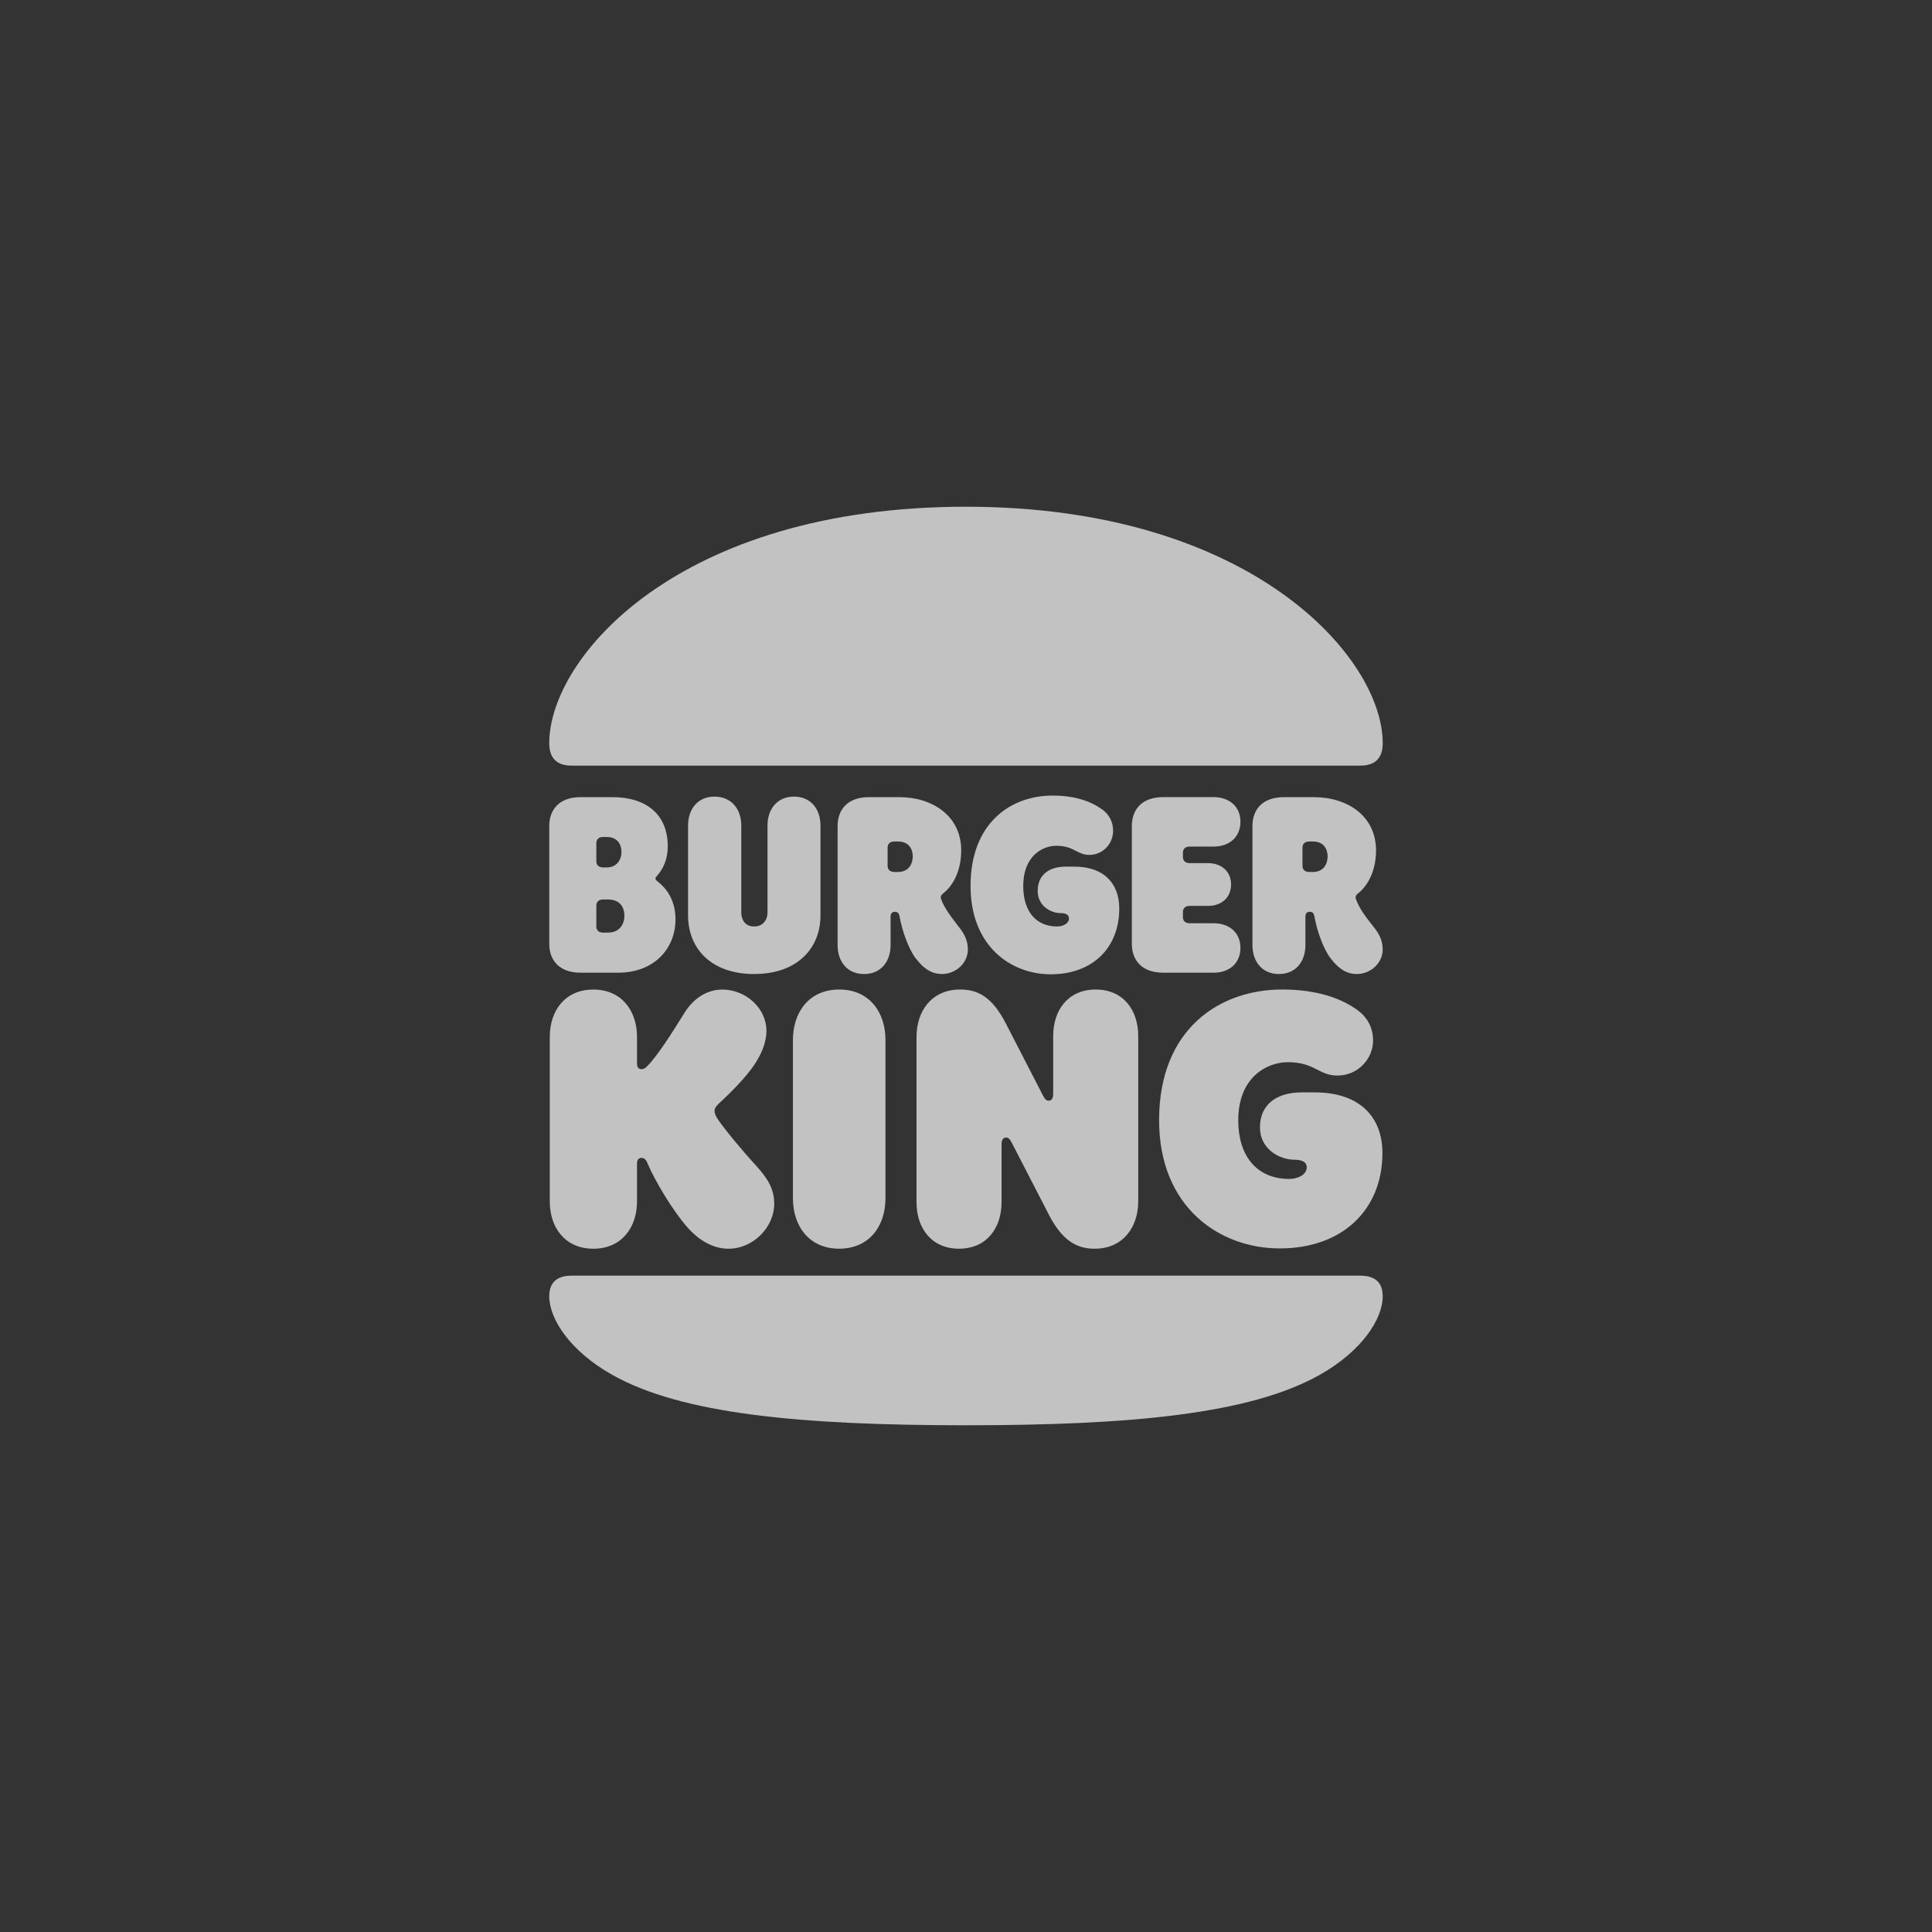 <svg width="143" height="143" viewBox="0 0 143 143" fill="none" xmlns="http://www.w3.org/2000/svg">
<rect x="0" y="0" width="143" height="143" fill="#333333" stroke="none"/>
<g clip-path="url(#clip0_6412_16050)">
<path d="M97.691 101.756C92.544 104.663 83.713 105.493 71.499 105.493C59.285 105.493 50.454 104.663 45.307 101.756C42.218 100.016 40.654 97.644 40.654 95.943C40.654 94.974 41.169 94.42 42.317 94.42H100.68C101.829 94.42 102.343 94.974 102.343 95.943C102.344 97.644 100.78 100.016 97.691 101.756ZM100.68 56.669H42.317C41.169 56.669 40.654 56.075 40.654 55.007C40.654 48.679 50.177 37.506 71.499 37.506C92.624 37.506 102.344 48.679 102.344 55.007C102.344 56.075 101.829 56.669 100.68 56.669Z" fill="white" fill-opacity="0.7"/>
<path d="M40.654 69.86V61.139C40.654 59.913 41.407 59.002 42.97 59.002H45.327C47.821 59.002 49.425 60.269 49.425 62.641C49.425 63.65 49.049 64.342 48.673 64.777C48.574 64.896 48.514 64.936 48.514 65.034C48.514 65.114 48.614 65.192 48.712 65.272C48.949 65.469 49.998 66.28 49.998 68.04C49.998 70.235 48.396 71.995 45.762 71.995H42.97C41.407 71.995 40.654 71.086 40.654 69.86ZM44.139 63.749C44.139 64.007 44.297 64.204 44.634 64.204H44.891C45.742 64.204 46 63.532 46 63.057C46 62.542 45.742 61.95 44.891 61.95H44.634C44.297 61.95 44.139 62.148 44.139 62.405V63.749ZM44.139 68.574C44.139 68.832 44.297 69.029 44.634 69.029H44.99C45.94 69.029 46.217 68.298 46.217 67.784C46.217 67.21 45.941 66.577 44.99 66.577H44.634C44.297 66.577 44.139 66.775 44.139 67.032V68.574ZM55.819 72.094C59.026 72.094 60.729 70.175 60.729 67.763V61.1C60.729 59.913 60.036 58.963 58.769 58.963C57.502 58.963 56.809 59.913 56.809 61.1V67.546C56.809 68.02 56.532 68.574 55.819 68.574C55.106 68.574 54.868 68.02 54.868 67.546V61.1C54.868 59.913 54.156 58.963 52.888 58.963C51.621 58.963 50.928 59.913 50.928 61.1V67.763C50.929 70.177 52.612 72.094 55.819 72.094ZM67.777 70.929C67.242 70.236 66.768 68.871 66.589 67.864C66.549 67.625 66.471 67.488 66.233 67.488C66.036 67.488 65.917 67.607 65.917 67.864V69.959C65.917 71.145 65.224 72.095 63.956 72.095C62.689 72.095 61.997 71.145 61.997 69.959V61.139C61.997 59.912 62.748 59.002 64.313 59.002H66.551C69.065 59.002 71.145 60.426 71.145 62.938C71.145 64.599 70.431 65.647 69.817 66.121C69.639 66.26 69.6 66.399 69.659 66.557C69.916 67.249 70.431 67.902 71.005 68.652C71.361 69.107 71.638 69.601 71.638 70.275C71.638 71.283 70.747 72.094 69.718 72.094C69.084 72.094 68.45 71.817 67.777 70.929ZM67.559 63.393C67.559 62.879 67.302 62.285 66.47 62.285H66.193C65.856 62.285 65.698 62.484 65.698 62.741V64.085C65.698 64.342 65.856 64.539 66.193 64.539H66.47C67.302 64.539 67.559 63.887 67.559 63.393ZM77.775 72.114C80.884 72.114 82.844 70.136 82.844 67.25C82.844 65.411 81.734 64.145 79.518 64.145H78.885C77.716 64.145 76.806 64.699 76.806 65.945C76.806 67.052 77.775 67.586 78.509 67.586C78.885 67.586 79.123 67.705 79.123 67.982C79.123 68.338 78.707 68.575 78.231 68.575C76.746 68.575 75.736 67.527 75.736 65.569C75.736 63.393 77.123 62.603 78.192 62.603C79.498 62.603 79.716 63.276 80.626 63.276C81.676 63.276 82.389 62.405 82.389 61.497C82.389 60.823 82.091 60.31 81.637 59.953C80.805 59.34 79.638 58.886 77.896 58.886C74.827 58.886 71.837 60.903 71.837 65.57C71.836 70.037 74.825 72.114 77.775 72.114ZM89.832 71.995C90.941 71.995 91.812 71.342 91.812 70.156C91.812 68.989 90.941 68.336 89.832 68.336H88.05C87.713 68.336 87.555 68.139 87.555 67.881V67.506C87.555 67.249 87.713 67.051 88.05 67.051H89.416C90.368 67.051 91.119 66.478 91.119 65.469C91.119 64.46 90.368 63.886 89.416 63.886H88.05C87.713 63.886 87.555 63.688 87.555 63.431V63.114C87.555 62.858 87.713 62.66 88.05 62.66H89.832C90.941 62.66 91.812 62.007 91.812 60.821C91.812 59.653 90.941 59.001 89.832 59.001H86.091C84.527 59.001 83.775 59.91 83.775 61.137V69.857C83.775 71.083 84.527 71.994 86.091 71.994H89.832V71.995ZM92.702 69.96V61.139C92.702 59.913 93.455 59.004 95.018 59.004H97.256C99.77 59.004 101.849 60.428 101.849 62.939C101.849 64.6 101.136 65.649 100.522 66.123C100.343 66.261 100.304 66.4 100.364 66.558C100.621 67.25 101.036 67.804 101.71 68.654C102.066 69.108 102.343 69.602 102.343 70.275C102.343 71.284 101.451 72.095 100.423 72.095C99.789 72.095 99.156 71.818 98.483 70.927C97.948 70.235 97.473 68.87 97.295 67.862C97.256 67.625 97.177 67.487 96.939 67.487C96.741 67.487 96.622 67.605 96.622 67.862V69.958C96.622 71.144 95.929 72.094 94.662 72.094C93.395 72.094 92.702 71.145 92.702 69.96ZM96.405 64.085C96.405 64.343 96.563 64.541 96.9 64.541H97.177C98.009 64.541 98.266 63.888 98.266 63.393C98.266 62.879 98.009 62.285 97.177 62.285H96.9C96.563 62.285 96.405 62.484 96.405 62.741V64.085ZM53.087 82.774C52.909 82.496 52.889 82.318 52.889 82.24C52.889 82.022 53.008 81.864 53.245 81.646C53.8 81.132 55.166 79.847 55.918 78.68C56.491 77.79 56.729 76.98 56.729 76.308C56.729 74.587 55.166 73.243 53.463 73.243C52.374 73.243 51.344 73.855 50.652 74.983C49.721 76.485 48.612 78.225 47.9 78.918C47.722 79.097 47.623 79.136 47.485 79.136C47.247 79.136 47.149 78.978 47.149 78.721V76.743C47.149 74.805 46 73.243 43.921 73.243C41.822 73.243 40.693 74.804 40.693 76.743V88.925C40.693 90.862 41.822 92.426 43.921 92.426C46 92.426 47.149 90.864 47.149 88.925V86.117C47.149 85.879 47.247 85.703 47.485 85.703C47.802 85.703 47.882 86.019 47.96 86.177C48.415 87.264 49.742 89.578 50.969 90.942C51.802 91.852 52.83 92.426 53.919 92.426C55.761 92.426 57.306 90.823 57.306 89.103C57.306 88.035 56.849 87.244 55.978 86.295C54.869 85.087 53.562 83.505 53.087 82.774ZM62.115 73.241C59.898 73.241 58.69 74.902 58.69 76.978V88.686C58.69 90.763 59.898 92.424 62.115 92.424C64.331 92.424 65.54 90.763 65.54 88.686V76.978C65.54 74.903 64.333 73.241 62.115 73.241ZM81.101 73.241C79.061 73.241 77.953 74.763 77.953 76.682V80.953C77.953 81.309 77.834 81.468 77.616 81.468C77.458 81.468 77.339 81.369 77.2 81.093L74.449 75.753C73.4 73.715 72.311 73.241 71.064 73.241C68.984 73.241 67.837 74.803 67.837 76.761V88.983C67.837 90.902 68.945 92.425 70.984 92.425C73.023 92.425 74.132 90.902 74.132 88.983V84.712C74.132 84.357 74.25 84.198 74.469 84.198C74.627 84.198 74.746 84.296 74.884 84.573L77.636 89.912C78.685 91.95 79.813 92.425 81.021 92.425C83.1 92.425 84.248 90.863 84.248 88.905V76.682C84.248 74.763 83.14 73.241 81.101 73.241ZM97.315 80.855H96.345C94.602 80.855 93.257 81.666 93.257 83.445C93.257 85.067 94.721 85.838 95.81 85.838C96.345 85.838 96.721 85.996 96.721 86.411C96.721 86.926 96.088 87.261 95.414 87.261C93.177 87.261 91.652 85.738 91.652 82.91C91.652 79.766 93.732 78.619 95.334 78.619C97.295 78.619 97.611 79.608 98.977 79.608C100.561 79.608 101.63 78.323 101.63 77.018C101.63 76.049 101.194 75.297 100.502 74.783C99.294 73.893 97.473 73.24 94.899 73.24C90.286 73.24 85.792 76.147 85.792 82.91C85.792 89.377 90.285 92.403 94.721 92.403C99.373 92.403 102.323 89.535 102.323 85.343C102.323 82.694 100.661 80.855 97.315 80.855Z" fill="white" fill-opacity="0.7"/>
</g>
<defs>
<clipPath id="clip0_6412_16050">
<rect width="61.69" height="68" fill="white" transform="translate(40.654 37.5)"/>
</clipPath>
</defs>
</svg>
